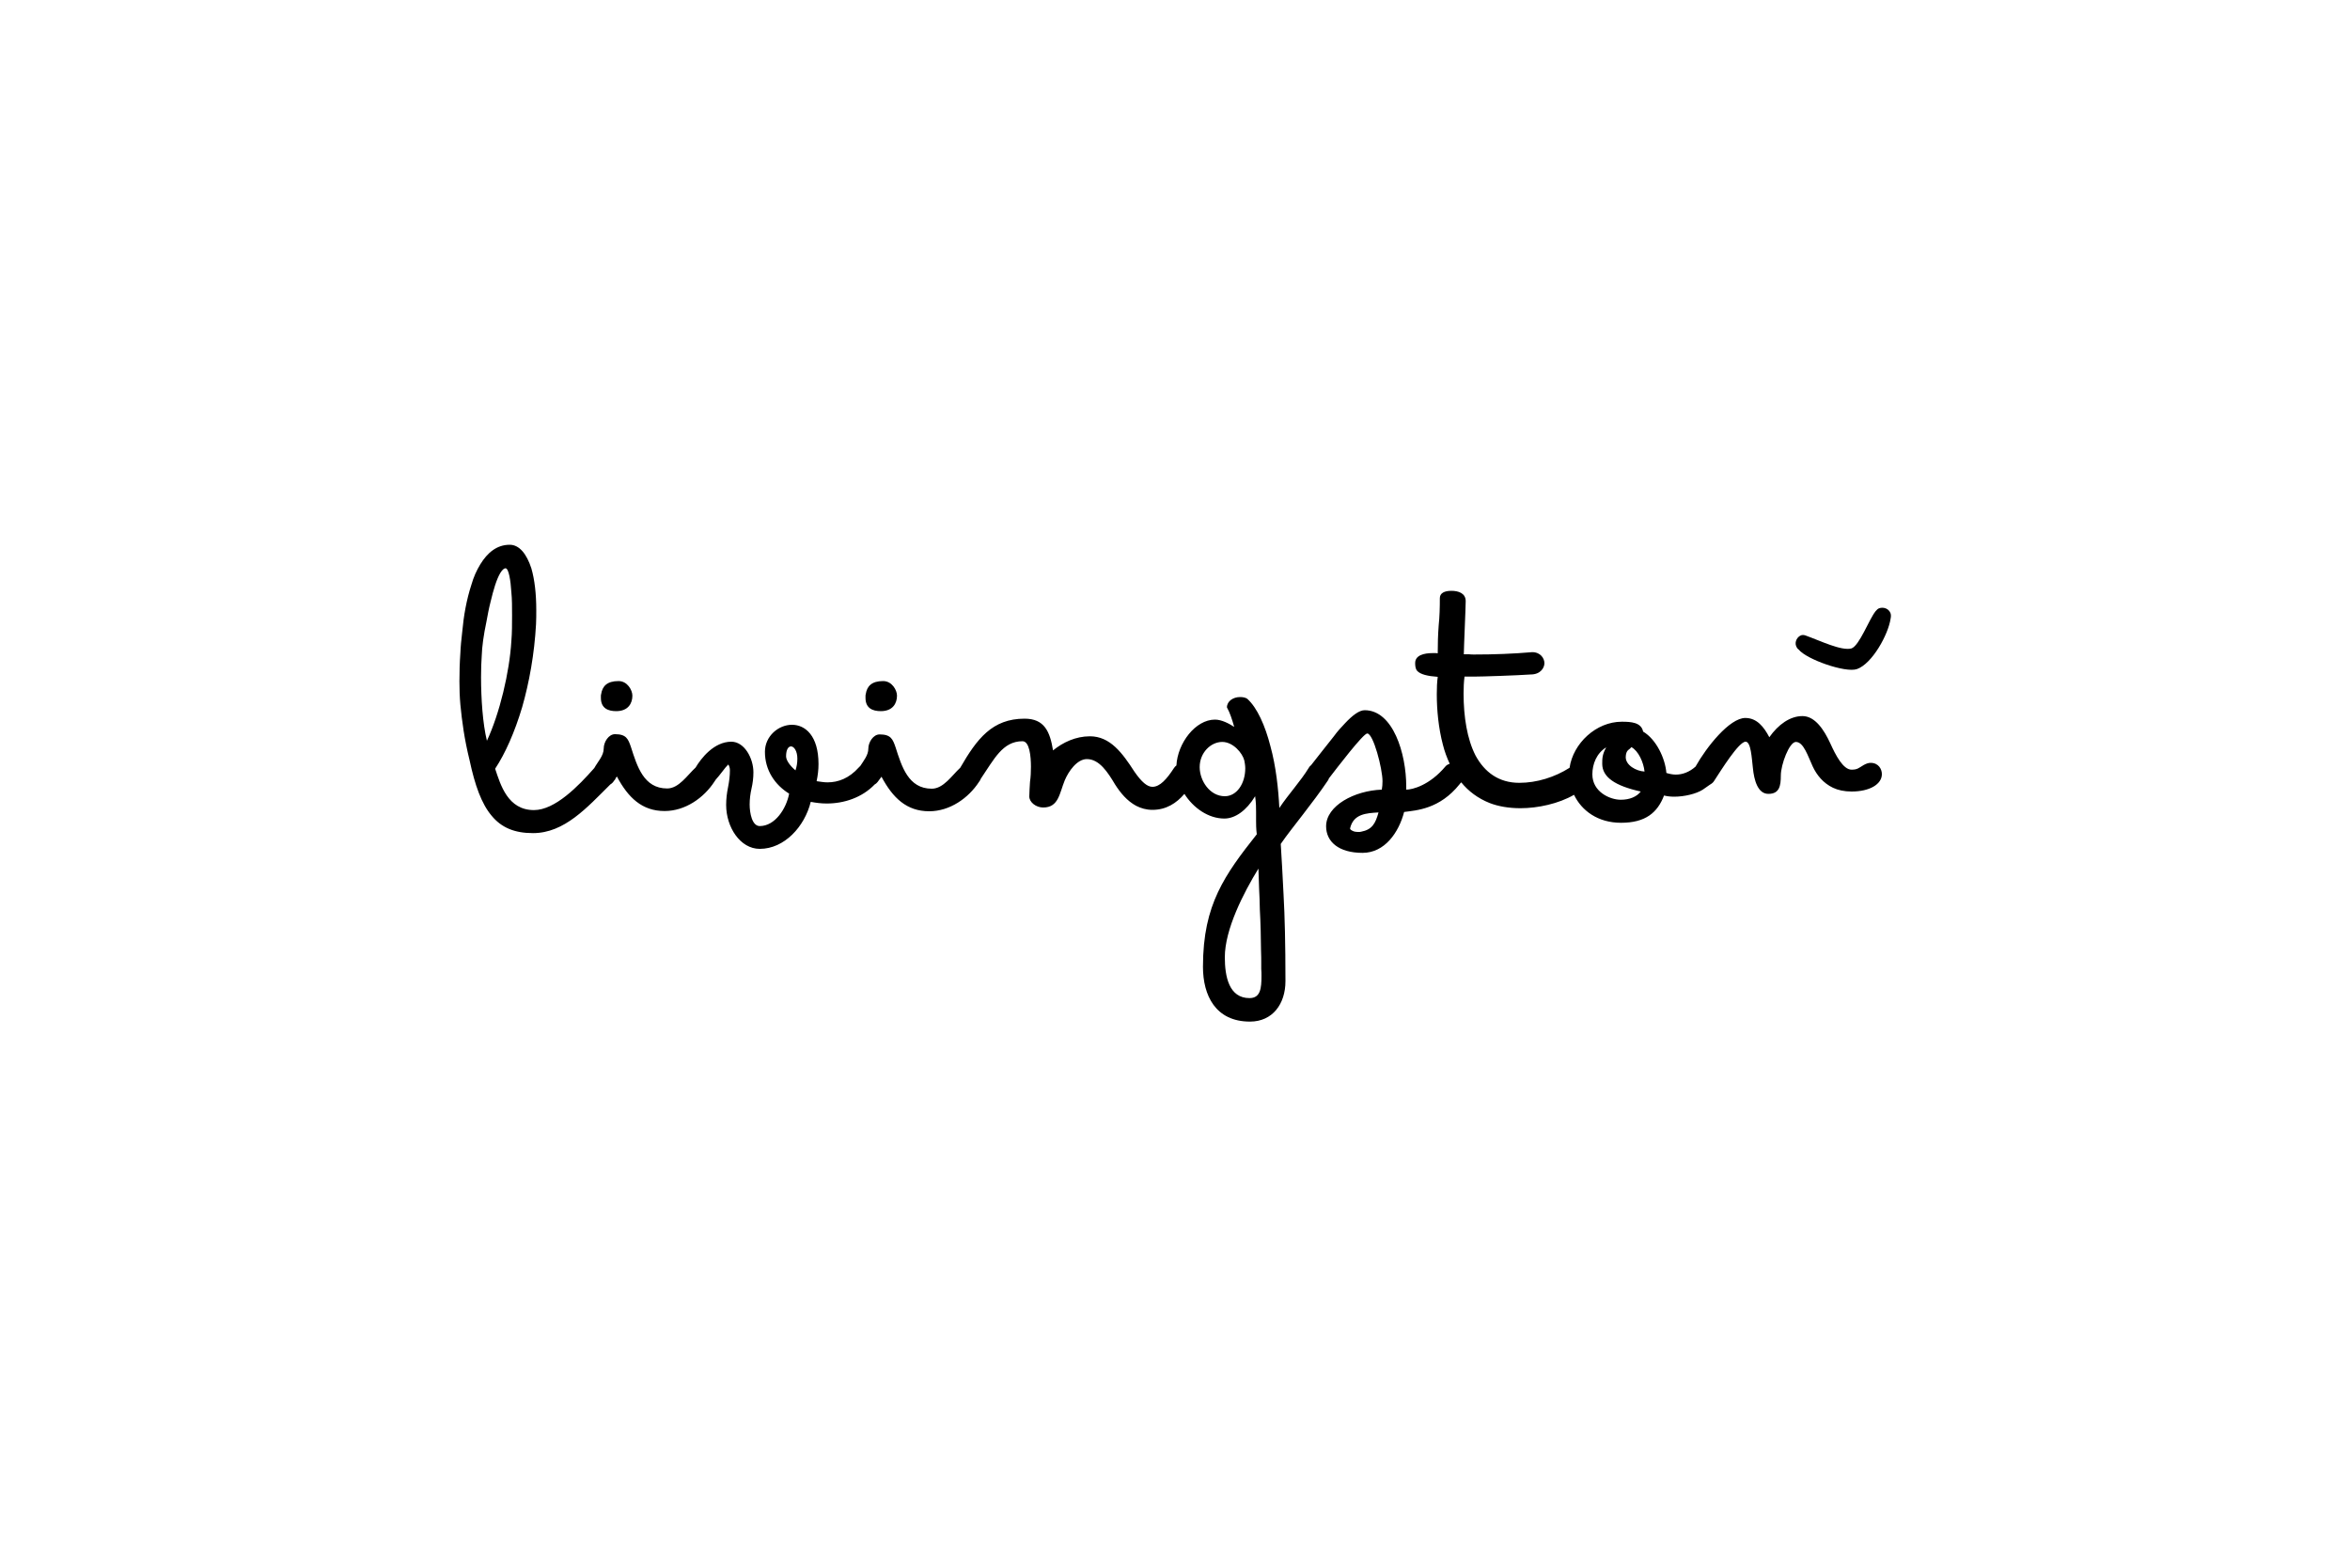 <?xml version="1.0" encoding="utf-8"?>
<!-- Generator: Adobe Illustrator 27.1.1, SVG Export Plug-In . SVG Version: 6.00 Build 0)  -->
<svg version="1.1" id="Calque_1" xmlns="http://www.w3.org/2000/svg" xmlns:xlink="http://www.w3.org/1999/xlink" x="0px" y="0px"
	 viewBox="0 0 1000 667" style="enable-background:new 0 0 1000 667;" xml:space="preserve">
<style type="text/css">
	.st0{fill:#07A485;}
</style>
<g>
	<path class="st0" d="M7471.8,547.1c-3.2,0-5-1.8-5-5v-46.4c0-3.2,1.8-5,5-5h12.2c11.1,0,18.7,5,18.7,15.4v0.8
		c0,6.1-2.6,9.8-7.1,11.9c4.8,2.1,7.6,6,7.6,12.2v0.7c0,10.4-7.5,15.5-18.6,15.5H7471.8z M7477.8,514.5h6.8c3.8,0,7.1-1.5,7.1-6
		v-1.3c0-4.9-3.7-6-8.1-6h-5.8V514.5z M7477.8,536.6h6.4c4.2,0,8.1-1.2,8.1-6.2v-1.2c0-4.7-3.6-6-7.7-6h-6.8V536.6z"/>
	<path class="st0" d="M7516.8,547.1c-3.2,0-5-1.8-5-5v-46.4c0-3.2,1.8-5,5-5h21.6c3.2,0,5,1.8,5,5v0.6c0,3.2-1.8,5-5,5h-15.6v12.8
		h10.2c3.2,0,5,1.7,5,4.8c0,3.1-1.8,4.8-5,4.8h-10.2v12.8h15.6c3.2,0,5,1.8,5,5v0.6c0,3.2-1.8,5-5,5H7516.8z"/>
	<path class="st0" d="M7556.8,547.1c-3.2,0-5-1.8-5-5v-46.4c0-3.2,1.8-5,5-5h12.8c11.3,0,18.8,7.3,18.8,20.4v1.6
		c0,8.3-3.4,13.9-8.9,16.7l6.7,11.8c1.7,3.4,0.4,5.9-3.1,5.9h-2c-2.8,0-4.7-1.2-5.8-3.8l-5.7-10.8h-6.8v9.6c0,3.2-1.8,5-5,5H7556.8z
		 M7562.8,522h5.5c4.8,0,9.2-2.1,9.2-9.5v-1.6c0-7.8-4.3-9.7-9.2-9.7h-5.5V522z"/>
	<path class="st0" d="M7601.9,547.1c-3.2,0-5-1.8-5-5v-46.4c0-3.2,1.8-5,5-5h1c3.2,0,5,1.8,5,5v40.8h13.6c3.2,0,5,1.8,5,5v0.6
		c0,3.2-1.8,5-5,5H7601.9z"/>
	<path class="st0" d="M7638.6,547.1c-3.2,0-5-1.8-5-5v-46.4c0-3.2,1.8-5,5-5h1c3.2,0,5,1.8,5,5v46.4c0,3.2-1.8,5-5,5H7638.6z"/>
	<path class="st0" d="M7660.7,547.1c-3.2,0-5-1.8-5-5v-46.4c0-3.2,1.8-5,5-5h1.2c2.8,0,4.8,1.2,5.9,3.7l14.8,29.9v-28.6
		c0-3.2,1.8-5,5-5h1.1c3.2,0,5,1.8,5,5v46.4c0,3.2-1.8,5-5,5h-1.3c-2.8,0-4.8-1.2-5.9-3.7l-14.8-29.8v28.5c0,3.2-1.8,5-5,5H7660.7z"
		/>
	<path class="st0" d="M7721.9,547.1c-11.1,0-18.8-8-18.8-19.5v-17.4c0-11.5,7.7-19.6,18.8-19.6c9.1,0,15.9,5.4,18,13.8
		c0.9,3.3-1.2,5.3-4.6,5.3h-0.9c-3.5,0-4.4-1.4-5.1-3.2c-1.1-3.4-3.4-5.2-7.3-5.2c-4.6,0-7.8,2.4-7.8,9.1V528c0,6.3,3.8,8.5,7.8,8.5
		c4.1,0,7.8-2.3,7.8-8.5v-1.3h-3.7c-3,0-4.4-1.7-4.4-4.8c0-3.1,1.8-4.8,5-4.8h9.2c3.2,0,5,1.7,5,4.8v5.7
		C7740.8,539.1,7733,547.1,7721.9,547.1L7721.9,547.1z"/>
	<path class="st0" d="M7748.2,527.6v-17.4c0-11.5,7.7-19.6,18.9-19.6c11,0,18.9,8,18.9,19.6v17.4c0,11.5-7.8,19.5-18.9,19.5
		C7756,547.1,7748.2,539.1,7748.2,527.6z M7774.9,528v-18.2c0-6.3-3.6-8.6-7.8-8.6c-3.9,0-7.8,2-7.8,8.6V528c0,6.3,3.8,8.6,7.8,8.6
		C7770.9,536.5,7774.9,534.5,7774.9,528z"/>
	<path class="st0" d="M7806.9,547.1c-3.2,0-5-1.8-5-5v-40.8h-6.6c-3.2,0-5-1.8-5-5v-0.6c0-3.2,1.8-5,5-5h24.4c3.2,0,5,1.8,5,5v0.6
		c0,3.2-1.5,5-4.2,5h-7.5v40.8c0,3.2-1.8,5-5,5H7806.9z"/>
	<path class="st0" d="M7544.6,617.1c-9.6,0-16.9-5.8-18.5-14.2c-0.8-3.6,1-5.7,4.6-5.7h0.3c3.2,0,4.4,1.4,5.2,3.4
		c1.2,3.8,4.1,6.1,8.7,6.1c4.4,0,7.6-2.3,7.6-6.5c0-4.7-4.7-5.9-10.2-7.3c-7.3-1.9-15.9-4.2-15.9-15.7c0-10.2,7-16.6,18.2-16.6
		c9.1,0,15.9,5,17.8,13.6c0.9,3.4-0.9,5.7-4.5,5.7h-0.3c-2.8,0-3.9-1.4-4.9-3.3c-1.3-3.4-4-5.7-8.3-5.7c-4.3,0-7.2,2.4-7.2,6.2
		c0,4.8,4.8,6,10.2,7.3c7.3,1.8,16,3.9,16,15.5C7563.6,610.5,7556.1,617.1,7544.6,617.1L7544.6,617.1z"/>
	<path class="st0" d="M7583.7,617.1c-3.2,0-5-1.8-5-5v-40.8h-6.6c-3.2,0-5-1.8-5-5v-0.6c0-3.2,1.8-5,5-5h24.4c3.2,0,5,1.8,5,5v0.6
		c0,3.2-1.5,5-4.2,5h-7.5v40.8c0,3.2-1.8,5-5,5H7583.7z"/>
	<path class="st0" d="M7608.2,597.6v-32c0-3.2,1.8-5,5-5h1c3.2,0,5,1.8,5,5V598c0,6.5,4,8.6,7.8,8.6c4,0,7.8-2.3,7.8-8.6v-32.3
		c0-3.2,1.8-5,5-5h1c3.2,0,5,1.8,5,5v32c0,11.5-7.8,19.5-18.9,19.5C7615.9,617.1,7608.2,609.1,7608.2,597.6z"/>
	<path class="st0" d="M7661.2,617.1c-3.2,0-5-1.8-5-5v-46.4c0-3.2,1.8-5,5-5h13.5c11.1,0,18.9,7.3,18.9,21v14.5
		c0,13.6-7.8,20.9-18.9,20.9H7661.2z M7667.2,606.6h6.2c4.8,0,9.2-2.2,9.2-11.4v-12.6c0-9.2-4.3-11.4-9.2-11.4h-6.2V606.6z"/>
	<path class="st0" d="M7708,617.1c-3.2,0-5-1.8-5-5v-46.4c0-3.2,1.8-5,5-5h1c3.2,0,5,1.8,5,5v46.4c0,3.2-1.8,5-5,5H7708z"/>
	<path class="st0" d="M7723.5,597.6v-17.4c0-11.5,7.7-19.6,18.9-19.6c11,0,18.9,8,18.9,19.6v17.4c0,11.5-7.8,19.5-18.9,19.5
		C7731.2,617.1,7723.5,609.1,7723.5,597.6z M7750.2,598v-18.2c0-6.3-3.6-8.6-7.8-8.6c-3.9,0-7.8,2-7.8,8.6V598
		c0,6.3,3.8,8.6,7.8,8.6C7746.1,606.5,7750.2,604.5,7750.2,598z"/>
</g>
<path class="st0" d="M7643.9,231.4c-0.2-0.1-0.3-0.2-0.5-0.3v0.6c-59,35.8-100.9,98.8-109.7,172.5c28.4,16.6,60.6,26.9,94.9,29.2
	c4.9,0.3,9.8,0.5,14.8,0.5s9.9-0.2,14.8-0.5c34.7-2.4,67.2-12.9,95.9-29.8C7745.1,330,7703.1,267.1,7643.9,231.4z M7701,314.2
	c13.5,20.8,23.4,44.2,29.1,68.6l-76.8-44.3l-0.9-77C7671.4,276,7687.9,293.9,7701,314.2z M7632.5,263.7l0.9,74.4l-75,42.2
	c5.8-23.4,15.3-45.7,28.2-65.8C7599.1,295.2,7614.7,278,7632.5,263.7z M7656.9,413.5c-4.6,0.3-9.2,0.5-13.5,0.5s-8.8-0.2-13.5-0.5
	c-21.9-1.5-43-6.5-63.1-15l76.2-42.9l75.4,43.5C7698.9,407.3,7678.3,412.1,7656.9,413.5z"/>
<g>
	<path d="M262.2,302.6c5.1,0,6.9-3.3,6.9-6.6c0-2.3-2.1-6.2-5.9-6.2c-4.9,0-6.9,2.2-7.4,5.6c-0.1,0.3-0.1,0.5-0.1,0.8v0.8
		C255.7,301.4,258.8,302.6,262.2,302.6z"/>
	<path d="M374.8,302.6c5.1,0,6.9-3.3,6.9-6.6c0-2.3-2.1-6.2-5.9-6.2c-4.9,0-6.9,2.2-7.4,5.6c-0.1,0.3-0.1,0.5-0.1,0.8v0.8
		C368.3,301.4,371.4,302.6,374.8,302.6z"/>
	<path d="M796,324.6c-0.9,0-1.8,0.3-2.9,0.9c-2.2,1.3-2.7,2-5.2,2c-3.6,0-6.8-6.2-9.1-11.3c-2.6-5.6-6.4-11.5-11.8-11.5
		c-5.3,0-10.3,3.6-14.1,9c-2.3-4.4-5.3-8.2-10.2-8.2c-6.7,0-16.5,12.3-21.2,20.7c-2.6,2.3-5.5,3.4-8.4,3.4c-1.3,0-2.7-0.3-4-0.7
		c-0.5-6.2-4.3-14.3-9.9-17.6c-0.8-4-5.3-4.2-9.1-4.2c-10.9,0-20.7,9.2-22.2,19.6c-6.3,4-13.9,6.4-21.4,6.4
		c-8.8,0-14.8-4.6-18.6-11.6c-3.6-7-5.1-16.5-5.1-26.4c0-2.5,0.1-4.9,0.4-7.2h4.2c3.3,0,18.1-0.5,23.9-0.9c4.4,0,5.9-3,5.9-4.8
		c0-2-1.6-4.7-5.2-4.7c-8.2,0.7-16.4,1-24.7,1c-0.7,0-1.4,0-2.2-0.1h-2.2c0-2.6,0.8-19.8,0.8-22.6c0-3.4-3.1-4.4-6.1-4.4
		s-4.9,1-4.9,3.1c0,4-0.1,7.9-0.5,11.7c-0.3,3.9-0.4,7.8-0.4,11.8c-0.4-0.1-0.8-0.1-1-0.1h-1.2c-3.6,0-7.4,0.9-7.4,4.2
		c0,0.8,0,2.3,0.8,3.3c1.4,1.6,4.6,2.3,8.8,2.6c-0.3,2.2-0.4,4.7-0.4,7.4c0,6.6,0.7,14.3,2.6,21.5c0.7,2.8,1.7,5.5,2.9,8.1
		c-0.7,0.2-1.4,0.6-1.8,1.1c-6.8,8.1-14.1,9.9-16.7,9.9v-1.4c0-13.9-5.6-32.4-17.7-32.4c-2.3,0-5.2,2.2-8.3,5.5
		c-1.6,1.7-3.3,3.5-4.8,5.6c-2.7,3.5-7.6,9.5-9.7,12.3c-0.4,0.3-0.7,0.6-0.9,1c-3.6,5.9-8.6,11.2-12.6,17.2
		c-0.4-7.9-1.4-17.6-3.8-26.3c-2.2-8.6-5.6-16.4-9.9-20.2c-0.8-0.5-1.8-0.7-3-0.7c-3,0-5.6,1.8-5.6,4.4c1.3,2.3,2.2,5.2,3.1,8.3
		c-2.2-1.4-5.3-3.1-8.2-3.1c-8.3,0-15.9,10-16.4,19.5c-0.4,0.3-0.8,0.7-1.1,1.2c-3,4.6-5.9,7.9-9.1,7.9c-2.2,0-4.6-2-7.7-6.5
		c-5.1-7.9-10.3-15-18.9-15c-6.1,0-11.5,2.6-15.7,6c-1.3-7.9-3.6-13.5-12.1-13.5c-13.8,0-20.3,8.6-27.4,20.9
		c-3.5,3.2-7.1,8.9-12.1,8.9c-10,0-12.8-9.5-15.4-17.6c-1.2-3.5-2-5.5-6.8-5.5c-2.7,0-4.8,3.3-4.8,6.1c0,2.7-2,5.1-3.4,7.3
		c-0.2,0.2-0.4,0.4-0.6,0.6c-4.2,4.7-8.8,6.4-13.4,6.4c-1.6,0-3-0.3-4.6-0.5c0.5-2.5,0.8-4.7,0.8-7.3c0-12-5.6-16.7-11.3-16.7
		c-5.7,0-11.5,4.8-11.5,11.5c0,7.9,4.3,14.1,10.3,17.8c-1.2,6.4-6,13.8-12.5,13.8c-3.3,0-4.3-5.6-4.3-9.2c0-2.3,0.3-4.6,0.8-6.8
		s0.8-4.4,0.8-6.9c0-5.9-3.8-13-9.4-13c-7.4,0-12.9,7.1-15.2,11c-3.5,3.2-7.1,8.9-12.1,8.9c-10,0-12.8-9.5-15.4-17.6
		c-1.2-3.5-2-5.5-6.8-5.5c-2.7,0-4.8,3.3-4.8,6.1c0,3.1-2.6,5.7-4,8.3c-6.8,7.7-16.7,17.9-25.7,17.9c-11.1,0-14.2-10.7-16.5-17.6
		c4.3-6.5,8.3-15.5,11.5-26.2c3-10.5,5.2-22.6,5.9-35.3c0.1-2.1,0.1-4,0.1-6c0-6.9-0.7-13-2.1-17.8c-2-6.1-5.1-10-9.2-10
		c-5.5,0-9.5,3.4-12.5,8.3c-1.6,2.6-2.9,5.5-3.8,8.7c-2.1,6.4-3.3,13.3-3.9,20c-0.4,3.4-0.7,6.4-0.8,9.1c-0.3,4.2-0.4,8.1-0.4,12
		c0,3.3,0.1,6.5,0.4,9.9c0.7,7.2,1.7,14.7,3.9,23.6c2.3,10.8,5.1,18.6,9.4,23.7c4.2,5.1,9.8,7.4,17.6,7.4c13.4,0,23-10.9,32.9-20.7
		c0.4-0.2,0.8-0.6,1.2-1l0.3-0.5c0.1-0.1,0.1-0.1,0.2-0.2c0.3-0.3,0.5-0.6,0.6-1l0.5-0.7c4.8,9,10.7,14.7,20.3,14.7
		c8.8,0,16.7-5.6,21.2-12.5c0.2-0.3,0.4-0.6,0.6-0.9c0.9-1,1.8-2.1,2.7-3.3c1-1.4,2-2.5,2.6-3.1c0.5,0.7,0.7,1.6,0.7,2.5
		c0,2.3-0.3,4.7-0.8,7.2s-0.8,4.9-0.8,7.5c0,9.5,6,18.7,14.3,18.7c10.5,0,19.1-9.5,21.7-20c2.2,0.4,4.4,0.7,6.8,0.7
		c7.4,0,15-2.5,20.4-8.1c0.4-0.2,0.9-0.6,1.2-1l1.7-2.3c4.8,9,10.7,14.7,20.3,14.7c8.8,0,16.7-5.6,21.2-12.5
		c0.4-0.5,0.6-0.9,0.8-1.4c5.6-8.2,9.2-15.9,17.7-15.9c3,0,3.6,6.4,3.6,10.9c0,2.2-0.1,4.3-0.4,6.4c-0.1,2.1-0.3,4.2-0.3,6.2
		c0,2.5,2.9,4.7,5.9,4.7c6.6,0,6.9-6,9.2-11.6c1.6-3.8,5.2-9,9.4-9c5.3,0,8.9,5.6,12,10.8c2.3,3.6,5.1,7,9,9.1c2,1,4.2,1.7,6.9,1.7
		c5.8,0,10.2-2.8,13.6-6.8c3.8,6,10.2,10.5,17,10.5c4.6,0,9.4-3.4,13.1-9.5c0.4,3,0.4,4.9,0.4,6.6v3.9c0,1.4,0,3.3,0.3,5.7
		c-6.9,8.7-12.5,16.1-16.5,24.6c-4,8.5-6.4,18.2-6.4,31.8c0,12.1,5.3,23.3,20,23.3c9.6,0,15.1-7.5,15.1-17.2
		c0-16.1-0.3-27.7-0.8-36.7c-0.3-6.6-0.9-16.9-1.2-21.7c2.6-3.8,5.9-7.9,9.5-12.6s7.2-9.4,10.5-14.3c0.2-0.3,0.4-0.6,0.5-1
		c3.3-4.3,14.6-19.1,16.3-19.1c2.6,0,6.5,15,6.5,20.3c0,1.3-0.1,2.5-0.3,3.6c-11.6,0.4-23.7,6.8-23.7,15.6c0,6.5,5.3,11.3,15.5,11.3
		c9.4,0,15.4-8.6,17.7-17.4c5.3-0.7,15.1-1.2,23.6-11.8c0.2-0.3,0.4-0.5,0.7-0.8c3.1,3.8,7.1,6.8,12.1,8.8c3.6,1.4,8.1,2.2,13.1,2.2
		c7.4,0,16.2-1.9,22.8-5.7c3.2,6.7,10.1,11.9,20,11.9c10.4,0,15.5-4.3,18.3-11.6c1.2,0.3,2.7,0.5,4.3,0.5c4.3,0,9.4-1.2,12.2-3
		c1.2-0.8,2.2-1.5,3-2.1c0.7-0.4,1.4-0.9,1.8-1.6c3-4.6,10.5-16.7,13.4-16.7c2.3,0,2.6,6.9,3.1,11.1c0.5,5.3,2.1,11.1,6.6,11.1
		c4.7,0,5.3-3.4,5.3-7.8c0-4.7,3.6-14.3,6.4-14.3c3.3,0,5.1,6,7.2,10.5c1.7,3.6,4.4,7,8.6,9c2.1,1,4.8,1.6,7.9,1.6
		c7.7,0,12.9-3.1,12.9-7.4C800.8,327.3,799.4,324.6,796,324.6z M207.2,315.2c-1.8-7.3-2.5-18-2.5-27.1c0-3.4,0.1-6.5,0.3-9.2
		c0.1-3.6,0.8-8.8,2-14.4c0.5-2.7,1-5.5,1.7-8.2c1.3-5.5,2.6-9.8,4.2-12.5c0.8-1.3,1.6-2,2.2-2c1.4,0,2.2,5.3,2.5,10.2
		c0.3,2.9,0.3,6.4,0.3,9.9c0,3.6,0,7.3-0.3,10.9C216.8,286.1,212.6,303.6,207.2,315.2z M338.5,327.8c-2.5-2.1-4-4.4-4-6
		c0-2.9,1-4.2,2.1-4.2c1.3,0,2.7,2,2.7,5.2C339.3,324.7,339,326.3,338.5,327.8z M521.2,338.8c-6.4,0-10.7-6.6-10.7-12.4
		c0-6.1,4.7-10.7,9.6-10.7c4.6,0,8.6,4.7,9.4,7.9c0.1,0.5,0.4,2.1,0.4,3.3C529.9,333.4,526.3,338.8,521.2,338.8z M531.7,424.7
		c-8.7,0-10.5-9.1-10.5-17.4c0-11.8,7.9-27.3,14.3-37.7l0.3,8.8c0.1,2.6,0.3,5.5,0.3,8.6c0.3,5.1,0.5,13,0.5,17.2
		c0.1,2.5,0.1,4.2,0.1,5.2v2.9c0.1,1,0.1,2,0.1,2.9C536.8,420.5,536.4,424.7,531.7,424.7z M579.2,353.9c-0.3,0.1-0.7,0.1-1.2,0.1
		c-0.9,0-1.8-0.1-2.5-0.5c-0.8-0.4-1-0.7-1-1c1.4-6.2,6.9-6.5,12.1-6.8C585.3,350.4,583.9,353,579.2,353.9z M689.7,340.3
		c-4.7,0-12.1-3.4-12.1-10.8c0-4.4,1.8-9,5.9-11.5c-1.7,3-1.7,4.8-1.7,7c0,5.7,5.5,9.4,16.4,11.8C696.5,339,693.5,340.3,689.7,340.3
		z M691.8,322.2c0-1.4,0.4-2.5,1-3c0.7-0.5,1.2-1,1.4-1.3c3,1.6,5.2,6.5,5.6,10.4C696.2,328.1,691.8,325.6,691.8,322.2z"/>
	<path d="M804.5,261c-0.7-2-2.9-2.8-4.8-2.2c-0.6,0.2-1.1,0.7-1.6,1.3c-2.8,3.5-6.8,14.5-10.2,15.8c-4.3,1.2-13.4-3.3-19.6-5.5
		c-0.6-0.2-1.2-0.3-1.8-0.1c-1.7,0.6-2.9,2.7-2.2,4.6c0.2,0.5,0.5,1.1,1.1,1.5c3.4,4.2,19.9,10,24.8,8.3
		c6.5-2.3,13.3-14.7,14.3-21.4C804.7,262.4,804.7,261.6,804.5,261z"/>
</g>
</svg>
